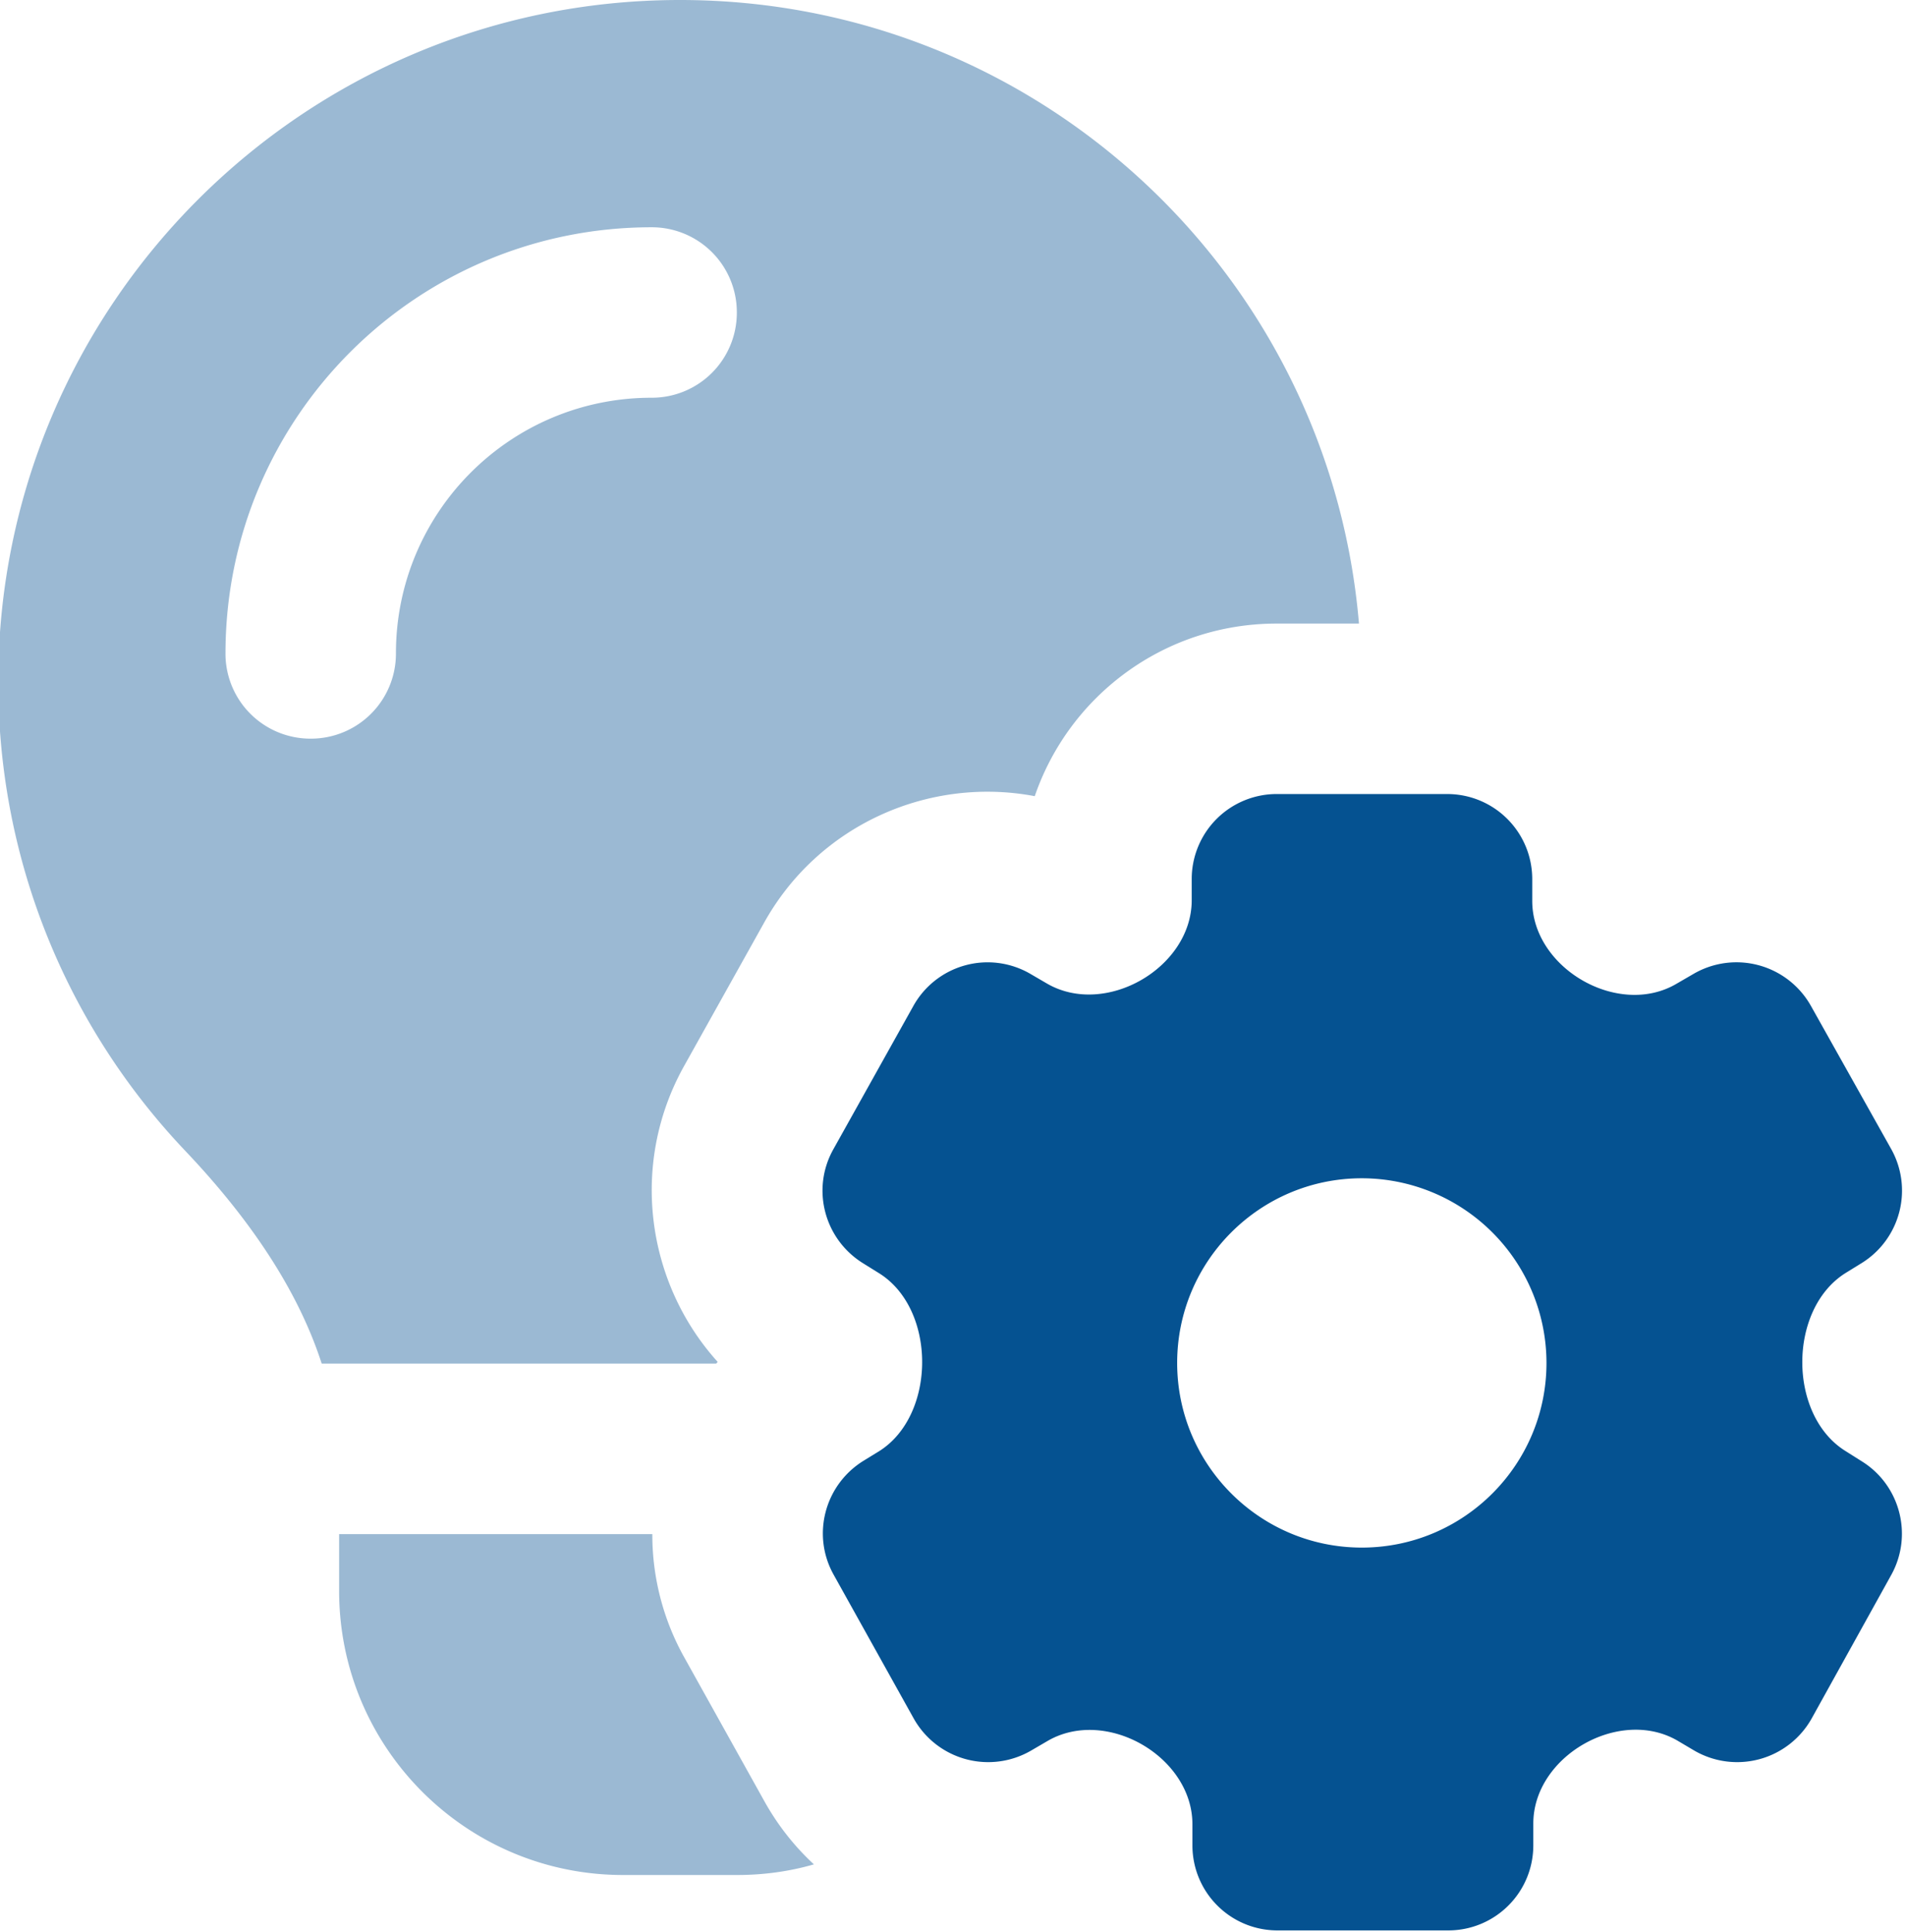 <svg xmlns="http://www.w3.org/2000/svg" width="148" height="150" fill="none" xmlns:v="https://vecta.io/nano"><g clip-path="url(#A)" fill="#055291"><path opacity=".4" d="M-.138 52.941c0 14.118 5.515 26.939 14.531 36.425 4.55 4.798 8.603 10.368 10.588 16.516h30.634c.028-.055.083-.082.11-.138-5.57-6.176-6.838-15.413-2.592-22.996l6.204-11.112c4.274-7.665 12.877-11.36 21.011-9.816 2.675-7.803 10.064-13.401 18.778-13.401h6.397C103.235 21.287 80.515 0 52.803 0 23.548 0-.138 23.713-.138 52.941zm17.647-2.206c0-18.281 14.807-33.088 33.088-33.088a6.6 6.6 0 0 1 6.618 6.618 6.6 6.6 0 0 1-6.618 6.618c-10.974 0-19.853 8.879-19.853 19.853a6.6 6.6 0 0 1-6.618 6.618 6.6 6.6 0 0 1-6.618-6.618zm8.824 68.383v4.411c0 12.188 9.871 22.059 22.059 22.059h8.824c2.068 0 4.081-.275 5.983-.827-1.489-1.379-2.785-3.005-3.833-4.88l-6.204-11.14a19.52 19.52 0 0 1-2.509-9.623H26.36h-.028z"/><path d="M99.154 61.654a6.6 6.6 0 0 0-6.618 6.618v1.627c0 5.239-6.673 9.099-11.222 6.48l-1.324-.772a6.6 6.6 0 0 0-9.072 2.509l-6.204 11.112c-1.737 3.088-.717 6.976 2.289 8.851l1.241.772c4.495 2.785 4.467 11.057 0 13.842l-1.213.744c-3.006 1.875-4.026 5.763-2.289 8.851l6.204 11.14a6.63 6.63 0 0 0 9.099 2.509l1.323-.772c4.55-2.619 11.222 1.241 11.222 6.48v1.627c0 3.667 2.95 6.618 6.618 6.618h13.235c3.667 0 6.618-2.951 6.618-6.618v-1.682c0-5.211 6.645-9.044 11.167-6.452l1.351.799a6.63 6.63 0 0 0 9.099-2.509l6.177-11.14c1.709-3.088.689-6.976-2.289-8.823l-1.268-.8c-4.467-2.785-4.467-11.002 0-13.814l1.296-.8a6.62 6.62 0 0 0 2.261-8.824l-6.232-11.112a6.63 6.63 0 0 0-9.099-2.509l-1.379.8c-4.522 2.62-11.167-1.241-11.167-6.452v-1.682c0-3.667-2.951-6.618-6.618-6.618H99.127h.028zm6.59 29.835a14.35 14.35 0 0 1 14.339 14.338c0 7.914-6.425 14.338-14.339 14.338s-14.338-6.424-14.338-14.338 6.425-14.338 14.338-14.338z"/></g><defs><clipPath id="A"><path fill="#fff" d="M0 0h147.794v150H0z"/></clipPath></defs></svg>